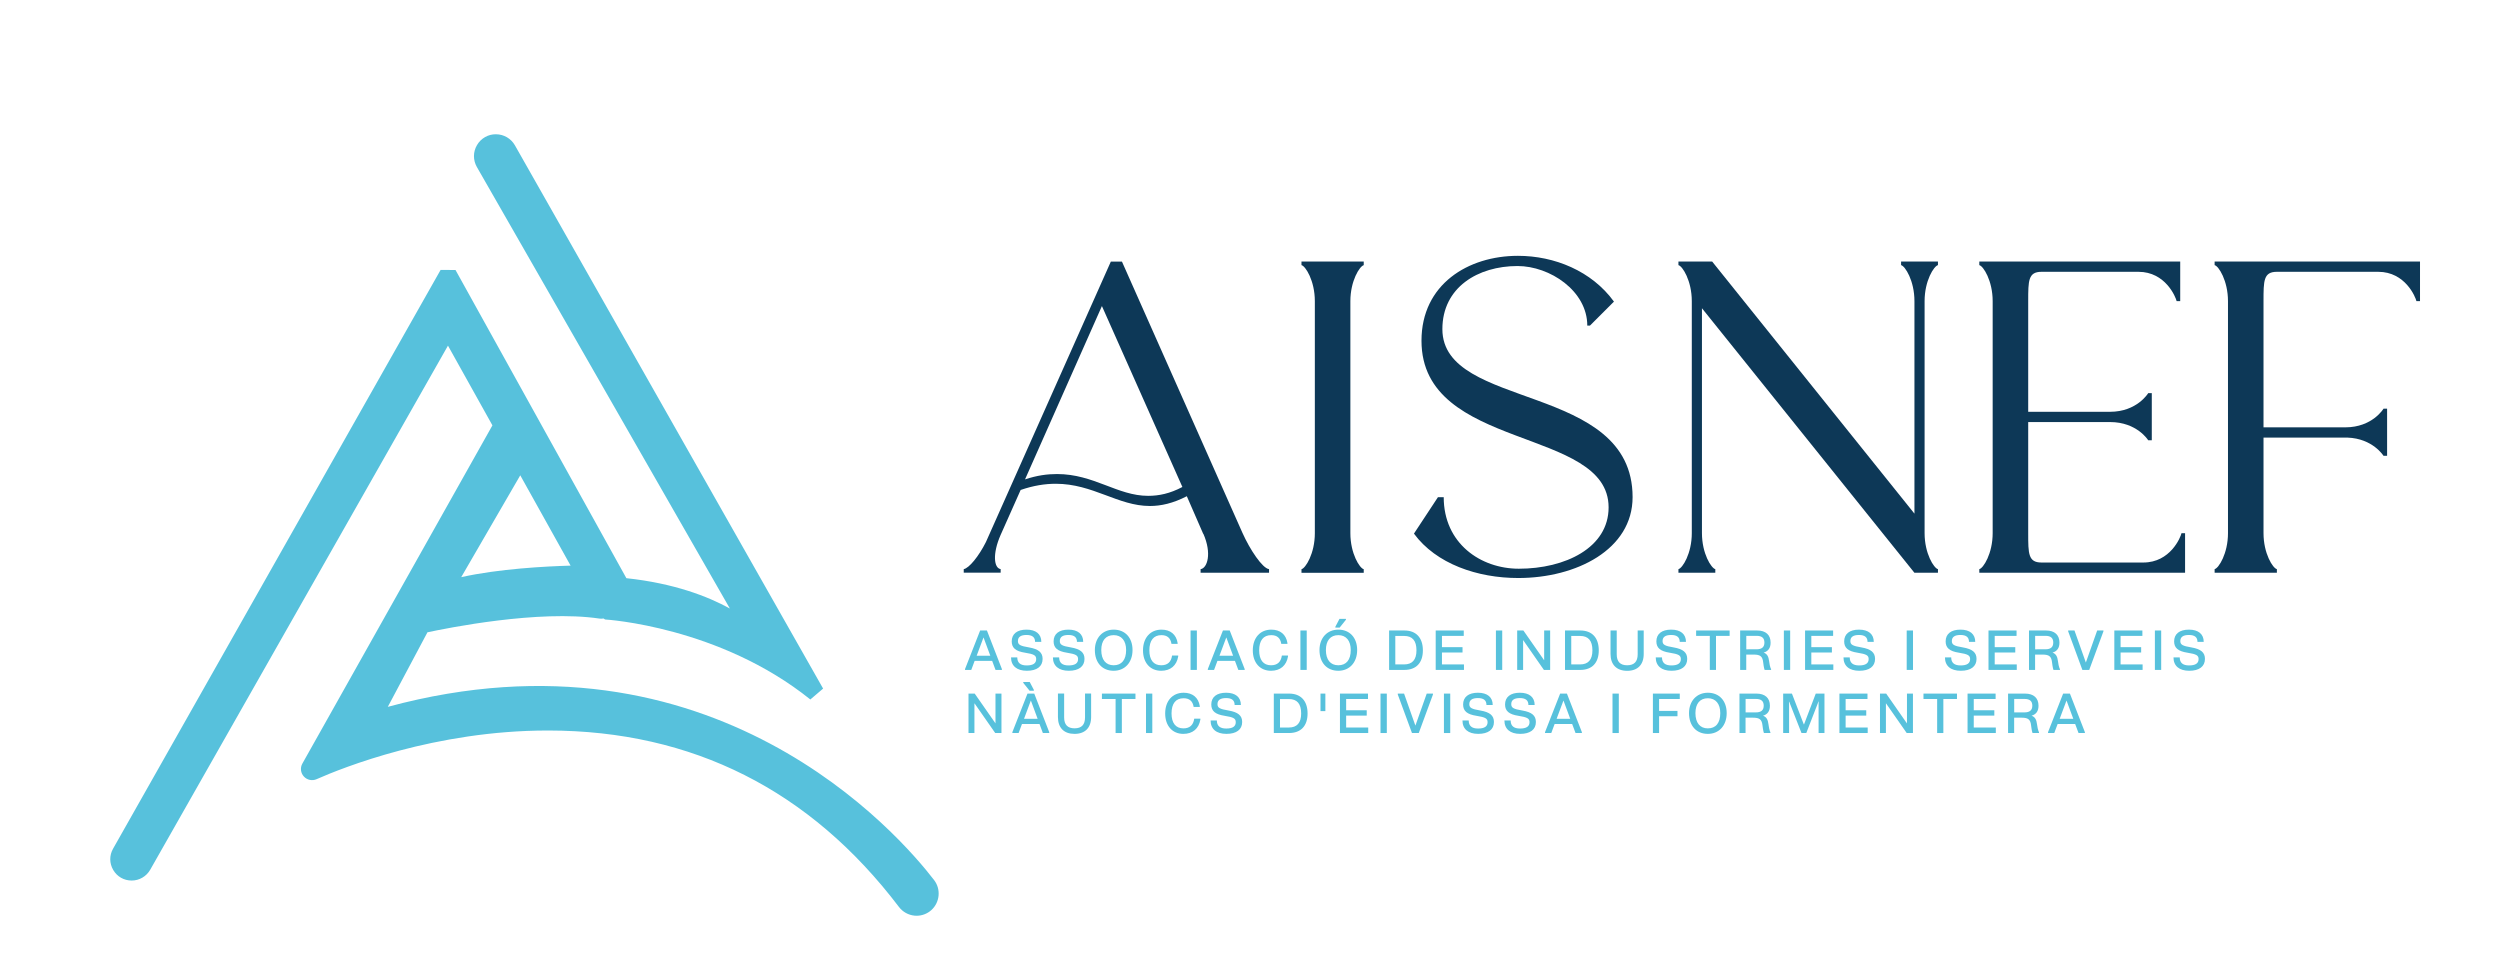 <?xml version="1.0" encoding="utf-8"?>
<!-- Generator: Adobe Illustrator 26.1.0, SVG Export Plug-In . SVG Version: 6.00 Build 0)  -->
<svg version="1.1" id="Layer_1" xmlns="http://www.w3.org/2000/svg" xmlns:xlink="http://www.w3.org/1999/xlink" x="0px" y="0px"
	 viewBox="0 0 467.89 182.9" style="enable-background:new 0 0 467.89 182.9;" xml:space="preserve">
<style type="text/css">
	.st0{clip-path:url(#SVGID_00000137104543881710816510000001088491146413018502_);fill:#57C1DC;}
	.st1{clip-path:url(#SVGID_00000137104543881710816510000001088491146413018502_);}
	.st2{fill:#57C1DC;}
	.st3{fill:#0D3857;}
</style>
<g>
	<defs>
		<rect id="SVGID_1_" x="-46.38" y="-185.98" width="566.93" height="566.93"/>
	</defs>
	<clipPath id="SVGID_00000147204876476086428910000008190266608916537477_">
		<use xlink:href="#SVGID_1_"  style="overflow:visible;"/>
	</clipPath>
	<path style="clip-path:url(#SVGID_00000147204876476086428910000008190266608916537477_);fill:#57C1DC;" d="M174.83,164.72
		c-6.45-8.4-41.35-48.91-102.25-32.43L80,118.34c3.64-0.78,20.84-4.26,32.19-2.57c0.26,0.04,0.52,0.03,0.76-0.02l0.3,0.19
		c0.21,0.01,21.4,1.31,38.41,14.97l2.39-2.04L96.37,27.2c-0.72-1.27-2.08-2.07-3.54-2.07c-1.44-0.03-2.82,0.75-3.56,2.03
		c-0.75,1.28-0.75,2.81-0.02,4.1l47.35,82.63c-4.12-2.27-10.43-4.72-19.37-5.68L85.25,50.53l-2.79-0.01l-61.3,108.32
		c-0.71,1.25-0.7,2.74,0.03,3.98c0.72,1.24,2.01,1.98,3.45,1.98c1.43,0,2.76-0.77,3.47-2.02l55.73-98.09l8.32,14.92l-35.57,63.3
		c-0.44,0.78-0.33,1.76,0.28,2.42c0.61,0.66,1.56,0.86,2.38,0.5c4.83-2.14,22.2-9.11,43.27-9.11c0.05,0,0.1,0,0.15,0
		c26.91,0.04,48.97,11.15,65.58,33.03c0.7,0.92,1.76,1.51,2.91,1.62c0.13,0.01,0.25,0.02,0.38,0.02c1.02,0,2.02-0.38,2.78-1.07
		C175.91,168.87,176.13,166.42,174.83,164.72z M86.32,108.02l11.05-19.06l9.42,16.9C102.16,105.99,93.32,106.45,86.32,108.02z"/>
	<g style="clip-path:url(#SVGID_00000147204876476086428910000008190266608916537477_);">
		<path class="st2" d="M187.51,125.22v0.16h-1.19l-0.63-1.69h-3.28l-0.63,1.69h-1.17v-0.16l2.83-7.22h1.27L187.51,125.22z
			 M185.34,122.72l-1.26-3.4h-0.02l-1.27,3.4H185.34z"/>
		<path class="st2" d="M189.22,123.03h1.17c0,1.01,0.58,1.51,1.76,1.51c1.19,0,1.78-0.39,1.78-1.19c0-0.69-0.42-0.93-2.08-1.19
			c-1.75-0.27-2.5-0.89-2.5-2.12c0-1.4,1.01-2.2,2.77-2.2c1.76,0,2.77,0.83,2.77,2.29h-1.17c0-0.87-0.53-1.29-1.6-1.29
			c-1.08,0-1.61,0.38-1.61,1.14c0,0.68,0.42,0.92,2.08,1.19c1.78,0.31,2.54,0.94,2.54,2.15c0,1.41-1.07,2.22-2.94,2.22
			S189.22,124.63,189.22,123.03"/>
		<path class="st2" d="M197.06,123.03h1.17c0,1.01,0.58,1.51,1.76,1.51c1.19,0,1.78-0.39,1.78-1.19c0-0.69-0.42-0.93-2.08-1.19
			c-1.75-0.27-2.5-0.89-2.5-2.12c0-1.4,1.01-2.2,2.77-2.2c1.76,0,2.77,0.83,2.77,2.29h-1.17c0-0.87-0.53-1.29-1.6-1.29
			c-1.08,0-1.61,0.38-1.61,1.14c0,0.68,0.42,0.92,2.08,1.19c1.78,0.31,2.54,0.94,2.54,2.15c0,1.41-1.07,2.22-2.94,2.22
			S197.06,124.63,197.06,123.03"/>
		<path class="st2" d="M204.91,121.66c0-2.27,1.43-3.82,3.53-3.82c2.13,0,3.52,1.51,3.52,3.82c0,2.33-1.44,3.88-3.53,3.88
			C206.28,125.54,204.91,124.02,204.91,121.66 M210.76,121.66c0-1.74-0.86-2.79-2.32-2.79c-1.49,0-2.33,1.02-2.33,2.79
			c0,1.81,0.85,2.85,2.32,2.85C209.93,124.51,210.76,123.49,210.76,121.66"/>
		<path class="st2" d="M213.92,121.72c0-2.35,1.37-3.88,3.46-3.88c1.67,0,2.76,0.9,3.02,2.5v0.16h-1.15
			c-0.17-1.09-0.8-1.63-1.88-1.63c-1.46,0-2.26,0.98-2.26,2.85c0,1.78,0.78,2.79,2.21,2.79c1.19,0,1.86-0.6,2.04-1.82h1.15v0.16
			c-0.29,1.71-1.44,2.69-3.19,2.69C215.27,125.54,213.92,124.04,213.92,121.72"/>
		<rect x="222.82" y="118" class="st2" width="1.18" height="7.38"/>
		<path class="st2" d="M232.95,125.22v0.16h-1.19l-0.63-1.69h-3.28l-0.63,1.69h-1.17v-0.16l2.83-7.22h1.27L232.95,125.22z
			 M230.78,122.72l-1.26-3.4h-0.02l-1.27,3.4H230.78z"/>
		<path class="st2" d="M234.47,121.72c0-2.35,1.37-3.88,3.46-3.88c1.67,0,2.76,0.9,3.02,2.5v0.16h-1.15
			c-0.17-1.09-0.8-1.63-1.88-1.63c-1.46,0-2.26,0.98-2.26,2.85c0,1.78,0.78,2.79,2.21,2.79c1.19,0,1.86-0.6,2.04-1.82h1.15v0.16
			c-0.29,1.71-1.44,2.69-3.19,2.69C235.83,125.54,234.47,124.04,234.47,121.72"/>
		<rect x="243.38" y="118" class="st2" width="1.18" height="7.38"/>
		<path class="st2" d="M246.95,121.66c0-2.27,1.43-3.82,3.53-3.82c2.13,0,3.52,1.51,3.52,3.82c0,2.33-1.44,3.88-3.53,3.88
			C248.33,125.54,246.95,124.02,246.95,121.66 M252.8,121.66c0-1.74-0.86-2.79-2.32-2.79c-1.49,0-2.33,1.02-2.33,2.79
			c0,1.81,0.85,2.85,2.32,2.85C251.97,124.51,252.8,123.49,252.8,121.66 M249.92,117.3l0.77-1.47h1.21v0.16l-1.18,1.47h-0.8V117.3z"
			/>
		<path class="st2" d="M266.3,121.72c0,2.34-1.26,3.66-3.47,3.66h-2.85V118h2.87C265.02,118,266.3,119.35,266.3,121.72
			 M265.1,121.72c0-1.83-0.77-2.7-2.31-2.7h-1.65v5.33h1.63C264.32,124.36,265.1,123.47,265.1,121.72"/>
		<polygon class="st2" points="273.99,124.35 273.99,125.38 268.7,125.38 268.7,118 273.95,118 273.95,119.01 269.87,119.01 
			269.87,121.12 273.72,121.12 273.72,122.12 269.87,122.12 269.87,124.35 		"/>
		<rect x="279.97" y="118" class="st2" width="1.18" height="7.38"/>
		<polygon class="st2" points="283.95,118 285.11,118 288.98,123.55 289,123.55 289,118 290.12,118 290.12,125.38 288.95,125.38 
			285.08,119.82 285.06,119.82 285.06,125.38 283.95,125.38 		"/>
		<path class="st2" d="M299.22,121.72c0,2.34-1.26,3.66-3.47,3.66h-2.85V118h2.86C297.95,118,299.22,119.35,299.22,121.72
			 M298.03,121.72c0-1.83-0.77-2.7-2.31-2.7h-1.65v5.33h1.63C297.25,124.36,298.03,123.47,298.03,121.72"/>
		<path class="st2" d="M301.42,122.39V118h1.16v4.46c0,1.37,0.65,2.05,1.95,2.05c1.32,0,1.97-0.68,1.97-2.05V118h1.13v4.4
			c0,2-1.13,3.15-3.1,3.15C302.55,125.54,301.42,124.39,301.42,122.39"/>
		<path class="st2" d="M309.88,123.03h1.17c0,1.01,0.58,1.51,1.75,1.51c1.19,0,1.78-0.39,1.78-1.19c0-0.69-0.42-0.93-2.08-1.19
			c-1.75-0.27-2.5-0.89-2.5-2.12c0-1.4,1.01-2.2,2.77-2.2c1.76,0,2.77,0.83,2.77,2.29h-1.17c0-0.87-0.53-1.29-1.6-1.29
			c-1.08,0-1.61,0.38-1.61,1.14c0,0.68,0.42,0.92,2.08,1.19c1.78,0.31,2.53,0.94,2.53,2.15c0,1.41-1.07,2.22-2.94,2.22
			S309.88,124.63,309.88,123.03"/>
		<polygon class="st2" points="323.71,119.01 321.16,119.01 321.16,125.38 320,125.38 320,119.01 317.44,119.01 317.44,118 
			323.71,118 		"/>
		<path class="st2" d="M331.47,125.22v0.16h-1.21c0,0-0.15-0.35-0.27-1.42c-0.12-1.11-0.55-1.45-1.75-1.45h-1.42v2.87h-1.14V118
			h3.19c1.6,0,2.51,0.83,2.51,2.27c0,0.99-0.43,1.61-1.3,1.87c0.63,0.22,0.92,0.72,1.02,1.6
			C331.25,124.94,331.47,125.22,331.47,125.22 M328.74,121.52c1,0,1.48-0.41,1.48-1.26c0-0.85-0.47-1.26-1.46-1.26h-1.93v2.52
			H328.74z"/>
		<rect x="333.86" y="118" class="st2" width="1.18" height="7.38"/>
		<polygon class="st2" points="343.12,124.35 343.12,125.38 337.83,125.38 337.83,118 343.08,118 343.08,119.01 339,119.01 
			339,121.12 342.85,121.12 342.85,122.12 339,122.12 339,124.35 		"/>
		<path class="st2" d="M345.02,123.03h1.17c0,1.01,0.58,1.51,1.76,1.51c1.19,0,1.78-0.39,1.78-1.19c0-0.69-0.42-0.93-2.08-1.19
			c-1.76-0.27-2.5-0.89-2.5-2.12c0-1.4,1.01-2.2,2.77-2.2c1.76,0,2.77,0.83,2.77,2.29h-1.17c0-0.87-0.53-1.29-1.6-1.29
			c-1.08,0-1.61,0.38-1.61,1.14c0,0.68,0.42,0.92,2.08,1.19c1.78,0.31,2.54,0.94,2.54,2.15c0,1.41-1.07,2.22-2.94,2.22
			C346.09,125.54,345.02,124.63,345.02,123.03"/>
		<rect x="356.85" y="118" class="st2" width="1.18" height="7.38"/>
		<path class="st2" d="M364.01,123.03h1.17c0,1.01,0.58,1.51,1.76,1.51c1.19,0,1.78-0.39,1.78-1.19c0-0.69-0.42-0.93-2.08-1.19
			c-1.76-0.27-2.5-0.89-2.5-2.12c0-1.4,1.01-2.2,2.77-2.2c1.76,0,2.77,0.83,2.77,2.29h-1.17c0-0.87-0.53-1.29-1.6-1.29
			c-1.08,0-1.61,0.38-1.61,1.14c0,0.68,0.42,0.92,2.08,1.19c1.78,0.31,2.54,0.94,2.54,2.15c0,1.41-1.07,2.22-2.94,2.22
			C365.08,125.54,364.01,124.63,364.01,123.03"/>
		<polygon class="st2" points="377.45,124.35 377.45,125.38 372.16,125.38 372.16,118 377.41,118 377.41,119.01 373.32,119.01 
			373.32,121.12 377.17,121.12 377.17,122.12 373.32,122.12 373.32,124.35 		"/>
		<path class="st2" d="M385.53,125.22v0.16h-1.21c0,0-0.15-0.35-0.27-1.42c-0.12-1.11-0.55-1.45-1.75-1.45h-1.42v2.87h-1.14V118
			h3.19c1.6,0,2.51,0.83,2.51,2.27c0,0.99-0.43,1.61-1.3,1.87c0.63,0.22,0.92,0.72,1.02,1.6
			C385.31,124.94,385.53,125.22,385.53,125.22 M382.8,121.52c1,0,1.48-0.41,1.48-1.26c0-0.85-0.47-1.26-1.46-1.26h-1.93v2.52H382.8z
			"/>
		<polygon class="st2" points="387.07,118.16 387.07,118 388.25,118 390.37,123.97 390.39,123.97 392.5,118 393.67,118 
			393.67,118.16 391.01,125.38 389.73,125.38 		"/>
		<polygon class="st2" points="401,124.35 401,125.38 395.71,125.38 395.71,118 400.96,118 400.96,119.01 396.88,119.01 
			396.88,121.12 400.73,121.12 400.73,122.12 396.88,122.12 396.88,124.35 		"/>
		<rect x="403.3" y="118" class="st2" width="1.18" height="7.38"/>
		<path class="st2" d="M406.78,123.03h1.17c0,1.01,0.58,1.51,1.75,1.51c1.19,0,1.78-0.39,1.78-1.19c0-0.69-0.42-0.93-2.08-1.19
			c-1.75-0.27-2.5-0.89-2.5-2.12c0-1.4,1.01-2.2,2.77-2.2c1.76,0,2.77,0.83,2.77,2.29h-1.17c0-0.87-0.53-1.29-1.6-1.29
			c-1.08,0-1.61,0.38-1.61,1.14c0,0.68,0.42,0.92,2.08,1.19c1.78,0.31,2.53,0.94,2.53,2.15c0,1.41-1.07,2.22-2.94,2.22
			S406.78,124.63,406.78,123.03"/>
		<polygon class="st2" points="181.26,129.81 182.42,129.81 186.3,135.37 186.31,135.37 186.31,129.81 187.43,129.81 187.43,137.19 
			186.26,137.19 182.39,131.64 182.37,131.64 182.37,137.19 181.26,137.19 		"/>
		<path class="st2" d="M196.37,137.03v0.16h-1.19l-0.63-1.69h-3.28l-0.63,1.69h-1.17v-0.16l2.83-7.22h1.27L196.37,137.03z
			 M192.69,129.27l-1.18-1.47v-0.16h1.21l0.77,1.47v0.16H192.69z M194.2,134.53l-1.26-3.4h-0.02l-1.27,3.4H194.2z"/>
		<path class="st2" d="M198,134.2v-4.4h1.16v4.46c0,1.37,0.65,2.05,1.95,2.05c1.32,0,1.96-0.68,1.96-2.05v-4.46h1.14v4.4
			c0,2-1.13,3.15-3.1,3.15C199.12,137.35,198,136.21,198,134.2"/>
		<polygon class="st2" points="212.51,130.82 209.96,130.82 209.96,137.19 208.79,137.19 208.79,130.82 206.23,130.82 
			206.23,129.81 212.51,129.81 		"/>
		<rect x="214.48" y="129.81" class="st2" width="1.18" height="7.38"/>
		<path class="st2" d="M218.07,133.53c0-2.35,1.37-3.88,3.46-3.88c1.67,0,2.76,0.9,3.02,2.5v0.16h-1.15
			c-0.17-1.09-0.8-1.63-1.88-1.63c-1.46,0-2.26,0.98-2.26,2.85c0,1.78,0.78,2.79,2.21,2.79c1.19,0,1.86-0.6,2.04-1.82h1.15v0.16
			c-0.29,1.71-1.44,2.69-3.19,2.69C219.43,137.35,218.07,135.86,218.07,133.53"/>
		<path class="st2" d="M226.57,134.84h1.17c0,1.01,0.58,1.51,1.76,1.51c1.19,0,1.78-0.39,1.78-1.19c0-0.69-0.42-0.93-2.08-1.19
			c-1.75-0.27-2.5-0.89-2.5-2.12c0-1.4,1.01-2.2,2.77-2.2c1.76,0,2.77,0.83,2.77,2.29h-1.17c0-0.87-0.53-1.29-1.6-1.29
			c-1.08,0-1.61,0.38-1.61,1.14c0,0.68,0.42,0.92,2.08,1.19c1.78,0.31,2.54,0.94,2.54,2.15c0,1.41-1.07,2.22-2.94,2.22
			C227.64,137.35,226.57,136.44,226.57,134.84"/>
		<path class="st2" d="M244.72,133.53c0,2.34-1.26,3.66-3.47,3.66h-2.85v-7.38h2.87C243.44,129.81,244.72,131.16,244.72,133.53
			 M243.52,133.53c0-1.83-0.77-2.7-2.31-2.7h-1.65v5.33h1.63C242.74,136.17,243.52,135.29,243.52,133.53"/>
		<rect x="247.14" y="129.81" class="st2" width="0.91" height="3.28"/>
		<polygon class="st2" points="256.07,136.16 256.07,137.19 250.78,137.19 250.78,129.81 256.03,129.81 256.03,130.82 
			251.94,130.82 251.94,132.93 255.79,132.93 255.79,133.93 251.94,133.93 251.94,136.16 		"/>
		<rect x="258.37" y="129.81" class="st2" width="1.18" height="7.38"/>
		<polygon class="st2" points="261.6,129.97 261.6,129.81 262.78,129.81 264.89,135.78 264.91,135.78 267.02,129.81 268.19,129.81 
			268.19,129.97 265.53,137.19 264.26,137.19 		"/>
		<rect x="270.24" y="129.81" class="st2" width="1.18" height="7.38"/>
		<path class="st2" d="M273.71,134.84h1.17c0,1.01,0.58,1.51,1.75,1.51c1.19,0,1.78-0.39,1.78-1.19c0-0.69-0.42-0.93-2.08-1.19
			c-1.75-0.27-2.5-0.89-2.5-2.12c0-1.4,1.01-2.2,2.77-2.2c1.76,0,2.77,0.83,2.77,2.29h-1.17c0-0.87-0.53-1.29-1.6-1.29
			c-1.08,0-1.61,0.38-1.61,1.14c0,0.68,0.42,0.92,2.08,1.19c1.78,0.31,2.53,0.94,2.53,2.15c0,1.41-1.07,2.22-2.94,2.22
			C274.78,137.35,273.71,136.44,273.71,134.84"/>
		<path class="st2" d="M281.56,134.84h1.17c0,1.01,0.58,1.51,1.75,1.51c1.19,0,1.78-0.39,1.78-1.19c0-0.69-0.42-0.93-2.08-1.19
			c-1.75-0.27-2.5-0.89-2.5-2.12c0-1.4,1.01-2.2,2.77-2.2c1.76,0,2.77,0.83,2.77,2.29h-1.17c0-0.87-0.53-1.29-1.6-1.29
			c-1.08,0-1.61,0.38-1.61,1.14c0,0.68,0.42,0.92,2.08,1.19c1.78,0.31,2.53,0.94,2.53,2.15c0,1.41-1.07,2.22-2.94,2.22
			S281.56,136.44,281.56,134.84"/>
		<path class="st2" d="M296.06,137.03v0.16h-1.19l-0.63-1.69h-3.28l-0.63,1.69h-1.17v-0.16l2.83-7.22h1.27L296.06,137.03z
			 M293.88,134.53l-1.26-3.4h-0.02l-1.27,3.4H293.88z"/>
		<rect x="301.79" y="129.81" class="st2" width="1.18" height="7.38"/>
		<polygon class="st2" points="310.51,130.82 310.51,133.05 313.95,133.05 313.95,134.05 310.51,134.05 310.51,137.19 
			309.35,137.19 309.35,129.81 314.38,129.81 314.38,130.82 		"/>
		<path class="st2" d="M316.11,133.47c0-2.27,1.43-3.82,3.53-3.82c2.13,0,3.52,1.51,3.52,3.82c0,2.33-1.44,3.88-3.53,3.88
			C317.49,137.35,316.11,135.83,316.11,133.47 M321.96,133.47c0-1.74-0.86-2.79-2.32-2.79c-1.49,0-2.33,1.02-2.33,2.79
			c0,1.81,0.85,2.85,2.32,2.85C321.13,136.32,321.96,135.31,321.96,133.47"/>
		<path class="st2" d="M331.34,137.03v0.16h-1.21c0,0-0.15-0.35-0.27-1.42c-0.12-1.11-0.55-1.45-1.75-1.45h-1.42v2.87h-1.14v-7.38
			h3.19c1.6,0,2.51,0.83,2.51,2.27c0,0.99-0.43,1.61-1.29,1.87c0.63,0.22,0.92,0.72,1.02,1.6
			C331.13,136.75,331.34,137.03,331.34,137.03 M328.61,133.33c1,0,1.48-0.41,1.48-1.26c0-0.85-0.47-1.26-1.46-1.26h-1.93v2.52
			H328.61z"/>
		<polygon class="st2" points="333.73,129.81 335.37,129.81 337.59,135.56 337.64,135.56 339.83,129.81 341.46,129.81 
			341.46,137.19 340.36,137.19 340.36,131.76 340.39,131.3 340.34,131.3 338.06,137.19 337.16,137.19 334.86,131.33 334.81,131.33 
			334.84,131.76 334.84,137.19 333.73,137.19 		"/>
		<polygon class="st2" points="349.55,136.16 349.55,137.19 344.26,137.19 344.26,129.81 349.51,129.81 349.51,130.82 
			345.42,130.82 345.42,132.93 349.28,132.93 349.28,133.93 345.42,133.93 345.42,136.16 		"/>
		<polygon class="st2" points="351.85,129.81 353.01,129.81 356.88,135.37 356.9,135.37 356.9,129.81 358.02,129.81 358.02,137.19 
			356.85,137.19 352.98,131.64 352.96,131.64 352.96,137.19 351.85,137.19 		"/>
		<polygon class="st2" points="366.26,130.82 363.71,130.82 363.71,137.19 362.55,137.19 362.55,130.82 359.99,130.82 
			359.99,129.81 366.26,129.81 		"/>
		<polygon class="st2" points="373.53,136.16 373.53,137.19 368.24,137.19 368.24,129.81 373.49,129.81 373.49,130.82 369.4,130.82 
			369.4,132.93 373.25,132.93 373.25,133.93 369.4,133.93 369.4,136.16 		"/>
		<path class="st2" d="M381.61,137.03v0.16h-1.21c0,0-0.15-0.35-0.27-1.42c-0.12-1.11-0.55-1.45-1.75-1.45h-1.42v2.87h-1.14v-7.38
			h3.19c1.6,0,2.51,0.83,2.51,2.27c0,0.99-0.43,1.61-1.3,1.87c0.63,0.22,0.92,0.72,1.02,1.6
			C381.4,136.75,381.61,137.03,381.61,137.03 M378.88,133.33c1,0,1.48-0.41,1.48-1.26c0-0.85-0.47-1.26-1.46-1.26h-1.93v2.52H378.88
			z"/>
		<path class="st2" d="M390.2,137.03v0.16h-1.19l-0.63-1.69h-3.28l-0.63,1.69h-1.17v-0.16l2.83-7.22h1.27L390.2,137.03z
			 M388.03,134.53l-1.26-3.4h-0.02l-1.27,3.4H388.03z"/>
		<path class="st3" d="M180.36,106.52c1-0.17,2.83-2.41,4.16-5.07l23.38-52.49h2.08l22.54,50.74c1.41,3.16,3.74,6.66,4.99,6.82v0.67
			h-12.81v-0.67c1.25-0.17,2.16-2.91,0.5-6.66v0.08l-3.08-7.07c-2.58,1.33-4.83,1.83-6.9,1.83c-5.99,0-10.65-4.16-17.63-4.16
			c-2,0-4.16,0.33-6.57,1.16l-3.74,8.4c-1.58,3.58-1.25,6.24,0,6.41v0.67h-6.91V106.52z M191.84,89.72c2.25-0.75,4.16-1,5.99-1
			c6.9,0,11.31,4.08,17.05,4.08c2,0,4.08-0.42,6.41-1.66l-15.06-33.86L191.84,89.72z"/>
		<path class="st3" d="M255.23,48.96v0.67c-0.75,0.17-2.5,2.91-2.5,6.74v43.42c0,3.83,1.75,6.57,2.5,6.74v0.67h-11.65v-0.67
			c0.75-0.17,2.5-2.91,2.5-6.74V56.36c0-3.83-1.75-6.57-2.5-6.74v-0.67H255.23z"/>
		<path class="st3" d="M264.63,99.87l4.49-6.82h1.08c0,8.65,6.9,13.39,14.06,13.39c8.65,0,16.8-3.91,16.8-11.48
			c0-15.14-35.02-10.48-35.02-31.19c0-10.56,8.73-15.89,18.05-15.89c6.82,0,13.81,2.83,17.97,8.57l-4.49,4.49h-0.5
			c0-6.49-6.99-11.15-13.06-11.15c-7.4,0-14.06,3.99-14.06,11.81c0,15.22,35.6,9.9,35.6,31.44c0,9.82-10.56,15.14-21.38,15.14
			C276.52,108.19,268.78,105.53,264.63,99.87"/>
		<path class="st3" d="M320.45,48.96l37.85,47.17V56.36c0-3.83-1.75-6.57-2.5-6.74v-0.67h6.9v0.67c-0.75,0.17-2.5,2.91-2.5,6.74
			v43.42c0,3.83,1.75,6.57,2.5,6.74v0.67h-4.41l-39.76-49.5v42.09c0,3.83,1.75,6.57,2.5,6.74v0.67h-6.9v-0.67
			c0.75-0.17,2.5-2.91,2.5-6.74V56.36c0-3.83-1.75-6.57-2.5-6.74v-0.67H320.45z"/>
		<path class="st3" d="M408.04,48.96v7.4h-0.67c-0.17-0.75-2.08-5.49-7.15-5.49h-18.14c-2.49,0-2.49,1.66-2.49,5.49v20.71h15.31
			c5.07,0,7.15-3.49,7.15-3.49h0.67v8.82h-0.67c0,0-2.08-3.41-7.15-3.41h-15.31v20.8c0,3.83,0,5.49,2.49,5.49h19.05
			c5.07,0,6.99-4.74,7.15-5.49h0.67v7.4h-38.51v-0.67c0.75-0.17,2.5-2.91,2.5-6.74V56.36c0-3.83-1.75-6.57-2.5-6.74v-0.67H408.04z"
			/>
		<path class="st3" d="M452.92,48.96v7.4h-0.67c-0.17-0.75-2.08-5.49-7.15-5.49h-18.97c-2.5,0-2.5,1.66-2.5,5.49v23.62h15.31
			c5.07,0,7.15-3.49,7.15-3.49h0.67v8.82h-0.67c0,0-2-3.24-6.74-3.41h-15.72v17.88c0,3.83,1.75,6.57,2.5,6.74v0.67h-11.65v-0.67
			c0.75-0.17,2.5-2.91,2.5-6.74V56.36c0-3.83-1.75-6.57-2.5-6.74v-0.67H452.92z"/>
	</g>
</g>
</svg>

